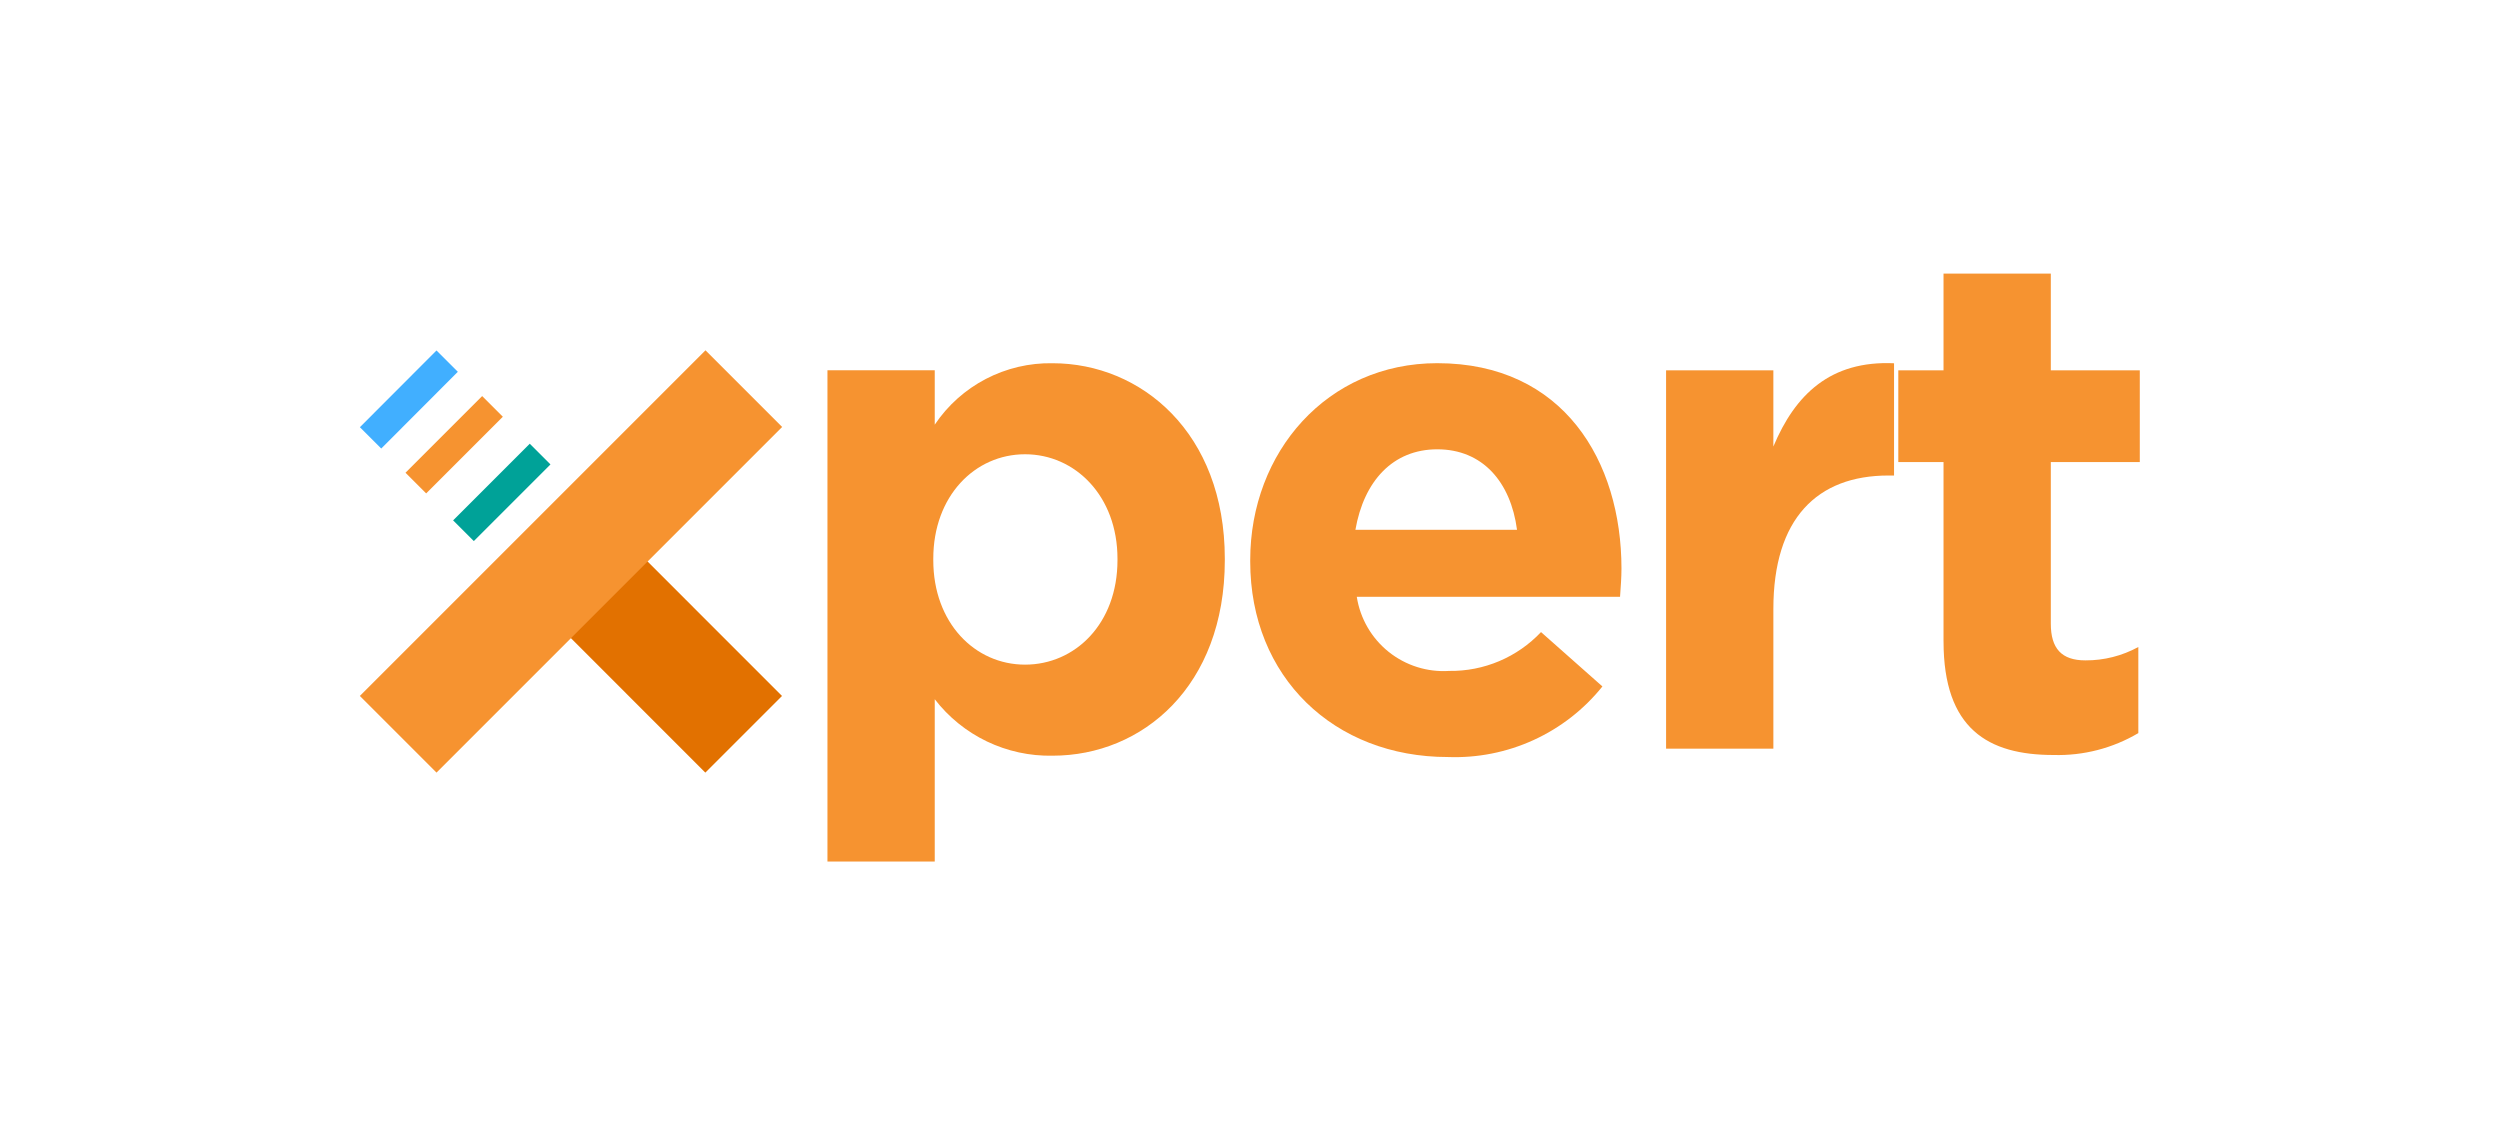 <svg width="264" height="120" viewBox="0 0 264 120" fill="none" xmlns="http://www.w3.org/2000/svg">
<path d="M64.331 55.241L56.234 63.336L74.483 81.588L82.58 73.493L64.331 55.241Z" fill="#E27100"/>
<path d="M55.943 46.856L47.848 54.951L50.034 57.137L58.129 49.042L55.943 46.856Z" fill="#00A298"/>
<path d="M50.916 41.826L42.82 49.922L45.003 52.104L53.099 44.008L50.916 41.826Z" fill="#F69330"/>
<path d="M46.093 37.01L38.004 45.113L40.259 47.365L48.348 39.261L46.093 37.01Z" fill="#41AFFF"/>
<path d="M74.5 36.992L38 73.492L46.096 81.588L82.596 45.088L74.5 36.992Z" fill="#F69330"/>
<path d="M118.006 59.155V59.001C118.006 52.375 113.535 47.97 108.244 47.97C102.954 47.97 98.555 52.37 98.555 59.001V59.155C98.555 65.786 102.954 70.186 108.244 70.186C113.535 70.186 118.006 65.859 118.006 59.155ZM87.379 39.103H98.709V44.845C100.075 42.809 101.931 41.149 104.105 40.016C106.279 38.883 108.702 38.313 111.153 38.358C120.473 38.358 129.34 45.662 129.34 59.002V59.156C129.34 72.496 120.622 79.801 111.153 79.801C108.757 79.849 106.383 79.334 104.222 78.299C102.061 77.263 100.173 75.736 98.709 73.838V90.981H87.379V39.103Z" fill="#F69330"/>
<path d="M160.198 55.948C159.528 50.88 156.547 47.447 151.778 47.447C147.08 47.447 144.027 50.804 143.131 55.948H160.198ZM132.023 59.294V59.148C132.023 47.744 140.149 38.352 151.775 38.352C165.115 38.352 171.227 48.714 171.227 60.043C171.227 60.937 171.154 61.977 171.077 63.025H143.277C143.633 65.313 144.833 67.385 146.64 68.834C148.448 70.282 150.732 71.001 153.043 70.849C154.854 70.874 156.65 70.522 158.318 69.816C159.986 69.109 161.489 68.065 162.732 66.748L169.215 72.489C167.265 74.919 164.773 76.858 161.939 78.152C159.105 79.446 156.007 80.059 152.894 79.942C140.893 79.942 132.023 71.518 132.023 59.293" fill="#F69330"/>
<path d="M175.938 39.105H187.267V47.156C189.576 41.64 193.306 38.061 200.011 38.361V50.214H199.414C191.889 50.214 187.268 54.758 187.268 64.3V79.057H175.939L175.938 39.105Z" fill="#F69330"/>
<path d="M205.236 67.726V48.795H200.461V39.104H205.236V28.891H216.566V39.104H225.962V48.795H216.566V65.861C216.566 68.471 217.691 69.736 220.22 69.736C222.172 69.747 224.095 69.26 225.808 68.323V77.416C223.104 79.013 220.003 79.815 216.864 79.728C209.934 79.728 205.238 76.968 205.238 67.728" fill="#F69330"/>
</svg>
